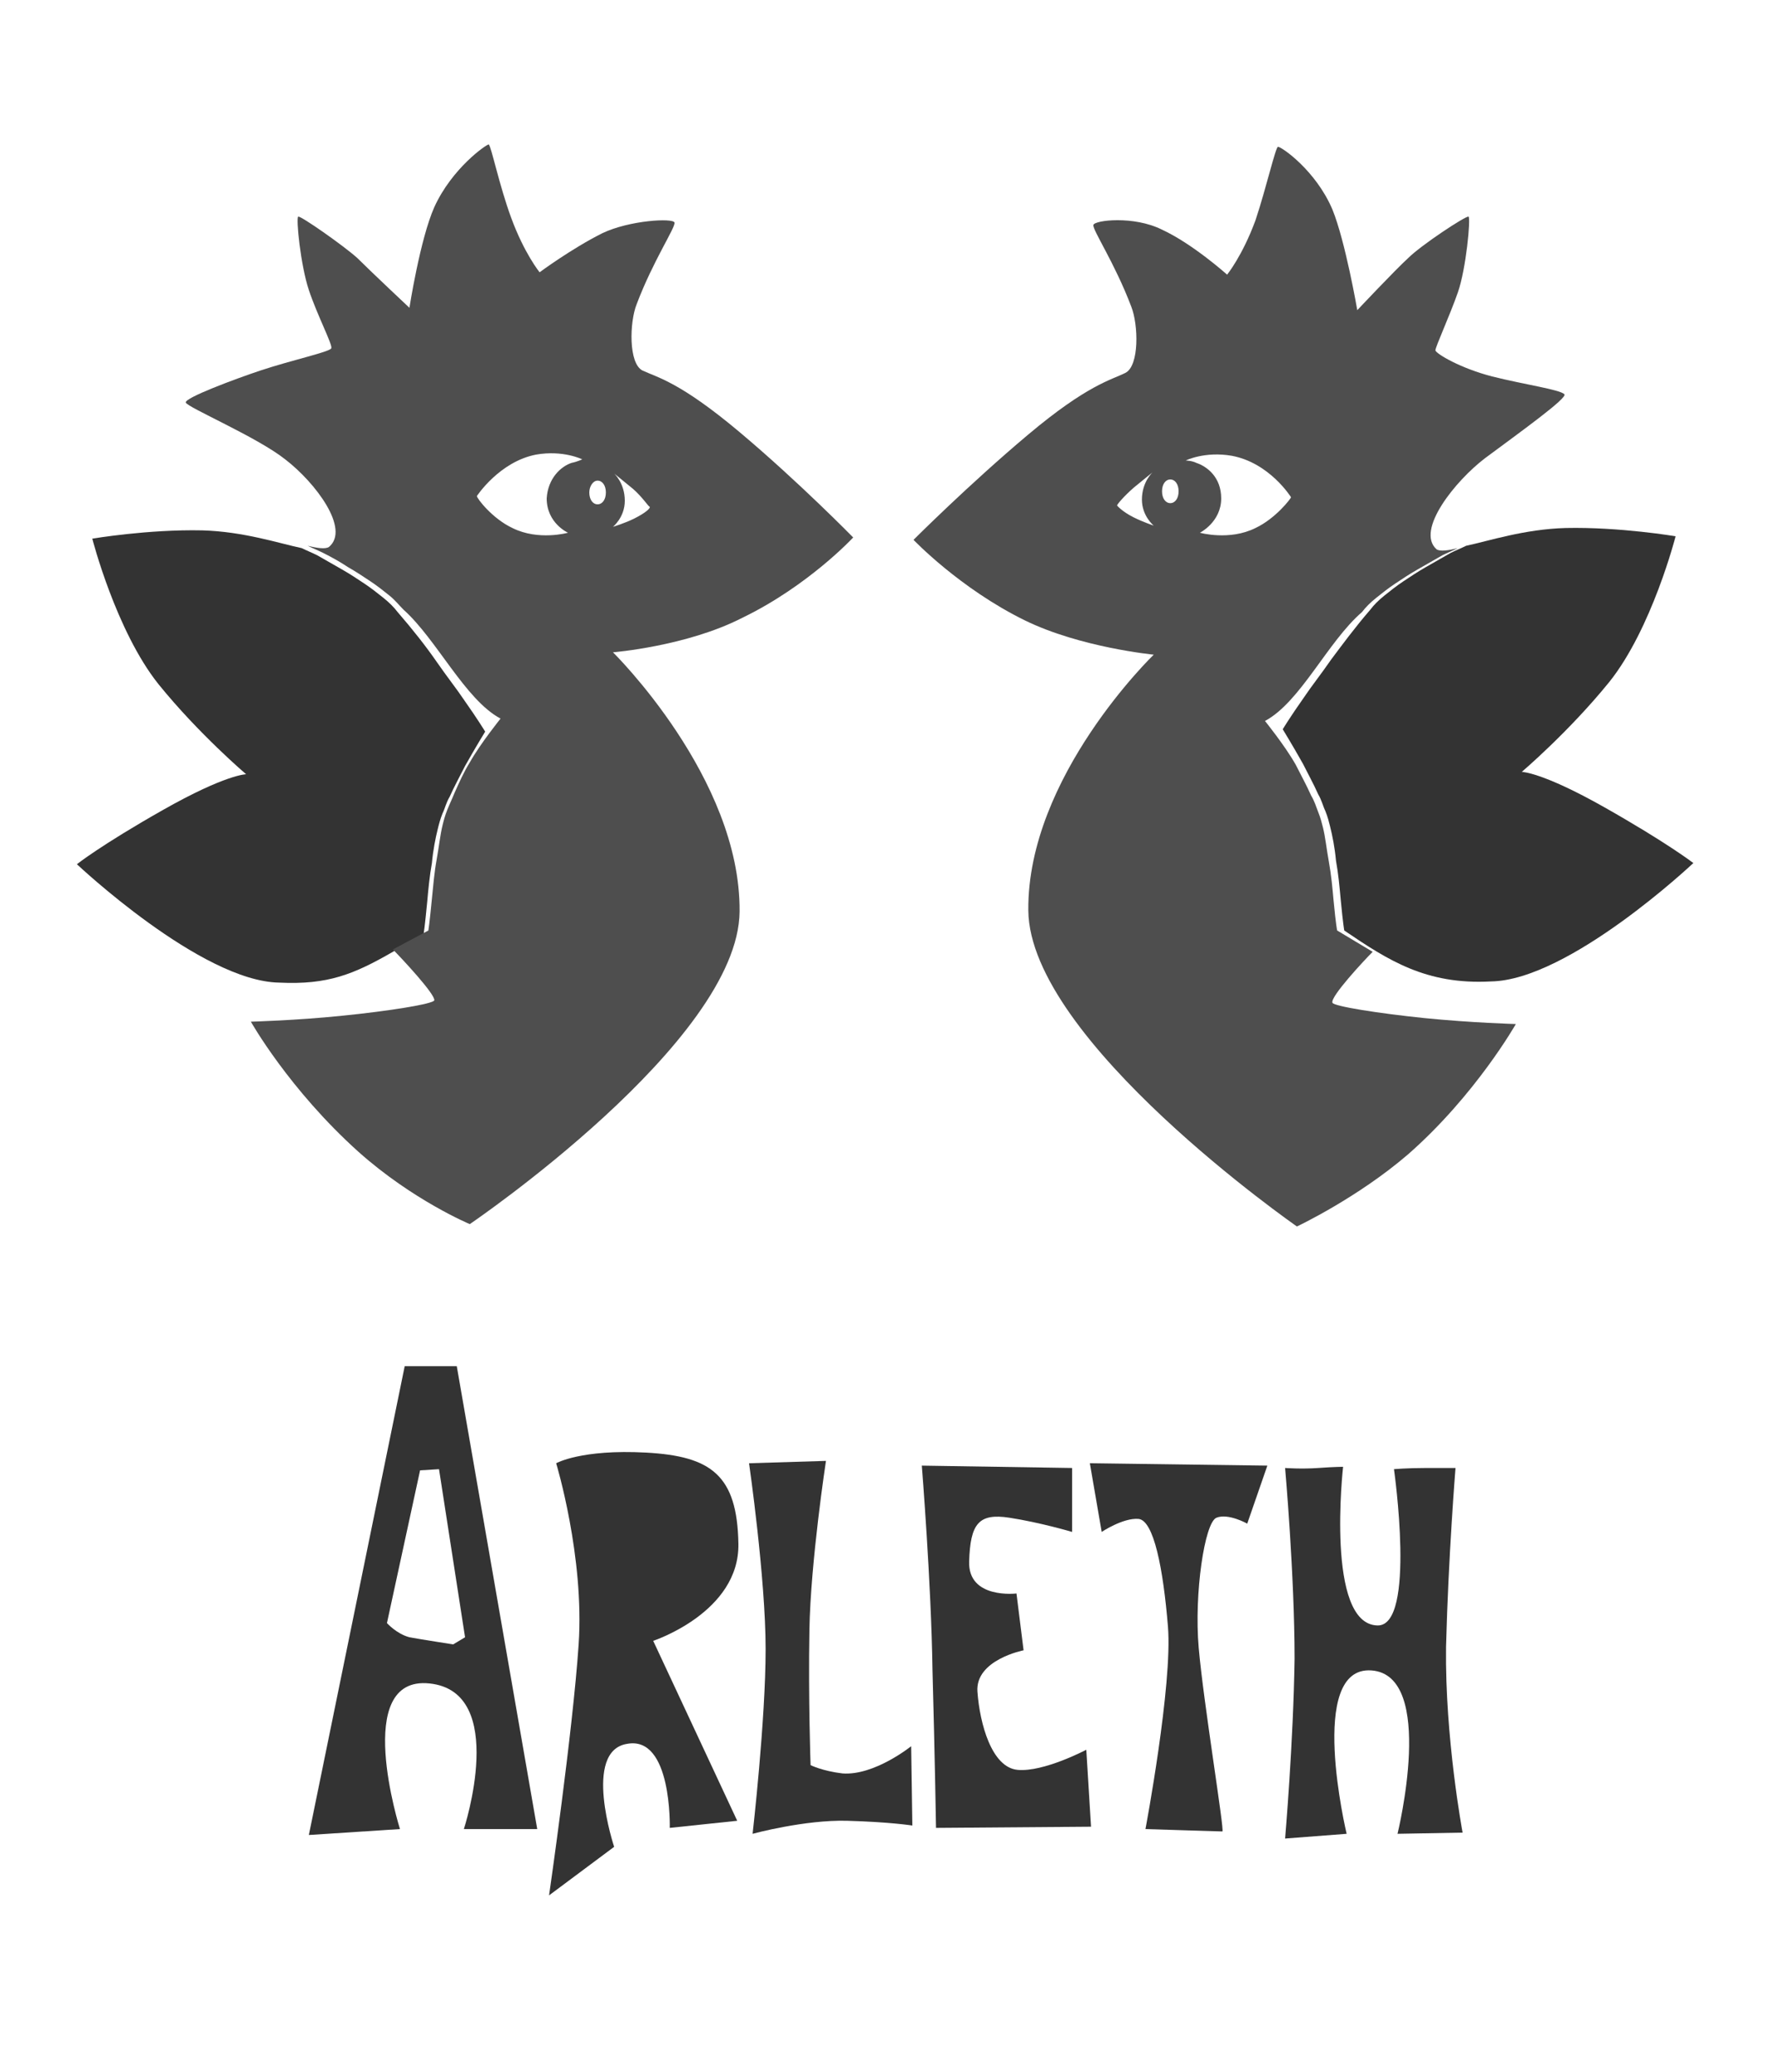 <?xml version="1.0" encoding="utf-8"?>
<!-- Generator: Adobe Illustrator 19.0.0, SVG Export Plug-In . SVG Version: 6.00 Build 0)  -->
<svg version="1.1"
	 id="Layer_1" xmlns:sodipodi="http://sodipodi.sourceforge.net/DTD/sodipodi-0.dtd" xmlns:cc="http://creativecommons.org/ns#" xmlns:rdf="http://www.w3.org/1999/02/22-rdf-syntax-ns#" xmlns:dc="http://purl.org/dc/elements/1.1/" xmlns:inkscape="http://www.inkscape.org/namespaces/inkscape" xmlns:svg="http://www.w3.org/2000/svg" sodipodi:docname="Arleth-Fugl.svg" inkscape:version="0.91 r13725"
	 xmlns="http://www.w3.org/2000/svg" xmlns:xlink="http://www.w3.org/1999/xlink" x="0px" y="0px" viewBox="-404 193 150 175"
	 style="enable-background:new -404 193 150 175;" xml:space="preserve">
<style type="text/css">
	.st0{fill:#333333;}
	.st1{fill:#4E4E4E;}
</style>
<sodipodi:namedview  id="namedview4147" inkscape:cy="31.463019" guidetolerance="10" inkscape:cx="57.811808" pagecolor="#ffffff" objecttolerance="10" showgrid="false" bordercolor="#666666" gridtolerance="10" inkscape:zoom="2.4445692" borderopacity="1" inkscape:window-x="-8" inkscape:pageopacity="0" inkscape:window-y="-8" inkscape:window-height="1377" inkscape:window-maximized="1" inkscape:current-layer="Layer_1" inkscape:window-width="2560" inkscape:pageshadow="2">
	</sodipodi:namedview>
<path id="path5037_1_" inkscape:connector-curvature="0" sodipodi:nodetypes="ccsssssscssssssscscscsccc" class="st0" d="
	M-370.8,273.4l2.6-1.5c0,0,0.1-0.6,0.3-2.7c0.1-1.1,0.2-2.2,0.4-3.3c0.1-1.1,0.3-2.1,0.5-2.9c0.1-0.4,0.2-0.8,0.4-1.3
	c0.2-0.4,0.3-0.9,0.6-1.4c0.4-0.9,0.9-1.8,1.3-2.6c0.9-1.6,1.7-2.9,1.7-2.9s-0.6-1-1.8-2.7c-0.6-0.9-1.4-1.9-2.3-3.2s-2-2.7-3.3-4.2
	c-0.3-0.4-0.7-0.8-1.2-1.2c-0.5-0.4-1-0.8-1.6-1.2c-0.6-0.4-1.2-0.8-1.9-1.2c-0.7-0.4-1.4-0.8-2.1-1.2c-0.4-0.2-0.9-0.4-1.3-0.6
	c-1.9-0.4-4.9-1.4-8.4-1.5c-4.6-0.1-9.3,0.7-9.3,0.7s2,7.8,5.6,12.3c3.4,4.2,7.4,7.6,7.4,7.6s-1.7,0-7,3c-5.3,3-7.3,4.6-7.3,4.6
	s10.5,9.9,17.1,10C-376.3,276.2-374.1,275.3-370.8,273.4L-370.8,273.4z"/>
<path id="XMLID_91_" class="st1" d="M-341.5,229.5c-5-4.2-6.9-4.6-8.2-5.2c-1.2-0.6-1.1-4.1-0.5-5.6c1.4-3.7,3.3-6.5,3.2-6.9
	c-0.1-0.4-3.8-0.2-6.1,0.9c-2.6,1.3-5.3,3.3-5.3,3.3s-1.3-1.6-2.4-4.6c-1-2.7-1.7-6.1-1.9-6.2c-0.2,0-3.1,2-4.6,5.3
	c-1.2,2.7-2.1,8.5-2.1,8.5s-3.3-3.1-4.4-4.2c-1.1-1-4.8-3.6-5-3.5c-0.2,0.1,0.2,4.1,0.9,6.2c0.7,2.1,2,4.6,1.9,4.9
	c0,0.3-3.3,1-6,1.9c-2.1,0.7-6.4,2.3-6.3,2.7c0.1,0.4,6,2.9,8.4,4.8c2.6,2,5.5,5.9,3.7,7.4c-0.3,0.2-1,0.1-1.8-0.1
	c0.4,0.2,0.9,0.4,1.3,0.6c0.8,0.4,1.5,0.8,2.1,1.2c0.7,0.4,1.3,0.8,1.9,1.2c0.6,0.4,1.1,0.8,1.6,1.2s0.8,0.8,1.2,1.2
	c2.8,2.5,5.2,7.6,8.2,9.2c0,0-1.7,2.1-2.6,3.7c-0.5,0.8-0.9,1.7-1.3,2.6c-0.2,0.5-0.4,0.9-0.6,1.4c-0.2,0.5-0.3,0.9-0.4,1.3
	c-0.2,0.8-0.3,1.8-0.5,2.9c-0.2,1.1-0.3,2.3-0.4,3.3c-0.2,2.1-0.3,2.7-0.3,2.7l-3,1.6c0.7,0.7,3.6,3.8,3.5,4.3
	c-0.1,0.3-3.8,0.9-7.8,1.3c-3.9,0.4-7.7,0.5-7.7,0.5s3.2,5.7,9.1,11c4.6,4.1,9.4,6.1,9.4,6.1s22.7-15.4,22.8-26.4
	c0.1-11.3-10.7-21.9-10.7-21.9s6.2-0.5,10.9-2.9c5.6-2.7,9.4-6.8,9.4-6.8S-336.5,233.7-341.5,229.5z M-355.7,232.1
	c-0.9,0.3-2,1.3-2.1,3c0,2.1,1.8,2.9,1.8,2.9s-2.5,0.7-4.7-0.4c-1.7-0.8-3-2.5-3-2.7c0,0,1.9-2.9,5-3.5c2.3-0.4,3.9,0.4,3.9,0.4
	S-355.2,232-355.7,232.1z M-353.5,235.6c-0.4,0-0.7-0.4-0.7-1c0-0.5,0.3-1,0.7-1s0.7,0.4,0.7,1
	C-352.8,235.2-353.1,235.6-353.5,235.6z M-350.4,236.8c-0.8,0.4-1.8,0.7-1.8,0.7s1-0.8,1-2.2c0-1.5-0.9-2.3-0.9-2.3s1,0.8,1.6,1.3
	c0.8,0.7,1.3,1.5,1.4,1.5C-349,235.9-349.4,236.3-350.4,236.8z"/>
<path id="path5061_1_" inkscape:connector-curvature="0" sodipodi:nodetypes="csssssscssssssscscscsccc" class="st0" d="
	M-290.4,271.6c0,0-0.1-0.5-0.3-2.6c-0.1-1.1-0.2-2.2-0.4-3.3c-0.1-1.1-0.3-2.1-0.5-2.9c-0.1-0.4-0.2-0.8-0.4-1.3
	c-0.2-0.4-0.3-0.9-0.6-1.4c-0.4-0.9-0.9-1.8-1.3-2.6c-0.9-1.6-1.7-2.9-1.7-2.9s0.6-1,1.8-2.7c0.6-0.9,1.4-1.9,2.3-3.2
	c0.9-1.2,2-2.7,3.3-4.2c0.3-0.4,0.7-0.8,1.2-1.2s1-0.8,1.6-1.2c0.6-0.4,1.2-0.8,1.9-1.2c0.7-0.4,1.4-0.8,2.1-1.2
	c0.4-0.2,0.9-0.4,1.3-0.6c1.9-0.4,4.9-1.4,8.4-1.5c4.6-0.1,9.3,0.7,9.3,0.7s-2,7.8-5.6,12.3c-3.4,4.2-7.4,7.6-7.4,7.6s1.7,0,7,3
	s7.5,4.7,7.5,4.7s-10.5,9.9-17.1,10C-283.5,276.2-286.7,274.1-290.4,271.6L-290.4,271.6z"/>
<path id="XMLID_94_" class="st1" d="M-278.5,231.7c3.1-2.3,7-5.1,6.7-5.4c-0.4-0.4-3.3-0.8-6.1-1.5c-2.7-0.7-4.7-1.9-4.8-2.2
	c0-0.3,1.2-2.9,1.9-4.9c0.7-2,1.1-6.3,0.9-6.4c-0.2-0.1-4,2.4-5.1,3.5c-1.1,1-4.3,4.4-4.3,4.4s-1-5.8-2.1-8.5
	c-1.4-3.3-4.3-5.3-4.6-5.3c-0.2,0-1,3.5-1.9,6.2c-1.1,3-2.4,4.6-2.4,4.6s-2.9-2.6-5.5-3.8c-2.4-1.2-5.7-0.8-5.8-0.4s1.8,3.2,3.2,6.9
	c0.6,1.5,0.7,5-0.5,5.6c-1.2,0.6-3.2,1-8.2,5.2s-9.7,8.9-9.7,8.9s3.9,4.1,9.4,6.8c4.7,2.3,10.9,2.9,10.9,2.9s-10.7,10.3-10.6,21.6
	c0.1,11,22.7,26.7,22.7,26.7s5.1-2.4,9.4-6.1c5.7-5,9.1-11,9.1-11s-3.7-0.1-7.7-0.5c-3.9-0.4-7.7-1-7.8-1.3
	c-0.2-0.5,2.7-3.6,3.4-4.3l-3-1.8c0,0-0.1-0.4-0.3-2.5c-0.1-1.1-0.2-2.2-0.4-3.3c-0.2-1.1-0.3-2.1-0.5-2.9c-0.1-0.4-0.2-0.8-0.4-1.3
	c-0.2-0.5-0.3-0.9-0.6-1.4c-0.4-0.9-0.9-1.8-1.3-2.6c-0.9-1.6-2.6-3.7-2.6-3.7c3-1.6,5.3-6.7,8.2-9.2c0.3-0.4,0.7-0.8,1.2-1.2
	c0.5-0.4,1-0.8,1.6-1.2s1.2-0.8,1.9-1.2c0.7-0.4,1.4-0.8,2.1-1.2c0.4-0.2,0.9-0.4,1.3-0.6c-0.8,0.2-1.5,0.3-1.8,0.1
	C-284.4,237.8-281,233.6-278.5,231.7z M-308.2,236.7c-1-0.5-1.4-1-1.4-1c0-0.1,0.6-0.8,1.4-1.5c0.6-0.5,1.6-1.3,1.6-1.3
	s-0.9,0.8-0.9,2.3c0,1.4,1,2.2,1,2.2S-307.4,237.1-308.2,236.7z M-305.1,235.5c-0.4,0-0.7-0.4-0.7-1s0.3-1,0.7-1s0.7,0.4,0.7,1
	S-304.7,235.5-305.1,235.5z M-297.9,237.6c-2.2,1.1-4.7,0.4-4.7,0.4s1.8-0.9,1.8-2.9c0-1.8-1.2-2.7-2.1-3c-0.4-0.2-0.9-0.2-0.9-0.2
	s1.6-0.8,3.9-0.4c3.2,0.6,5,3.5,5,3.5C-294.9,235.1-296.2,236.8-297.9,237.6z"/>
<path id="XMLID_89_" class="st0" d="M-358.6,347.5l-6.8-39.1h-4.4l-8.1,39.6l7.7-0.5c0,0-4.1-13,2.5-12.3c6.7,0.7,2.9,12.3,2.9,12.3
	H-358.6z M-365.7,331.9c0,0-2.6-0.4-3.7-0.6c-1.1-0.3-1.9-1.2-1.9-1.2l2.8-12.9l1.6-0.1l2.2,14.2L-365.7,331.9z"/>
<path id="path5075_1_" inkscape:connector-curvature="0" class="st0" d="M-357,316.6c0,0,2.4,7.9,1.9,15.3s-2.5,21.2-2.5,21.2
	l5.5-4.1c0,0-2.7-8.1,1.1-8.7c3.8-0.7,3.6,7.1,3.6,7.1l5.7-0.6l-7.1-15.2c0,0,7.3-2.4,7.2-8.2s-2.3-7.4-7.8-7.7
	C-354.9,315.4-357,316.6-357,316.6L-357,316.6z"/>
<path id="path5077_1_" inkscape:connector-curvature="0" class="st0" d="M-340.7,316.6c0,0,1.4,9.7,1.4,15.7s-1.1,15.6-1.1,15.6
	s4.4-1.2,8-1.1c3.6,0.1,5.5,0.4,5.5,0.4l-0.1-6.7c0,0-3.1,2.5-5.8,2.3c-1.7-0.2-2.7-0.7-2.7-0.7s-0.2-5.6-0.1-11.4
	s1.4-14.3,1.4-14.3L-340.7,316.6z"/>
<path id="path5079_1_" inkscape:connector-curvature="0" class="st0" d="M-313.4,317c-0.3,0-12.7-0.2-12.7-0.2s0.8,10,0.9,17.2
	c0.2,7.2,0.3,13.4,0.3,13.4l13.1-0.1l-0.4-6.5c0,0-3.6,1.9-5.8,1.7c-2.2-0.2-3.2-3.9-3.4-6.6c-0.2-2.7,3.9-3.5,3.9-3.5l-0.6-4.8
	c0,0-4.1,0.5-4-2.7c0.1-3.2,0.8-4.1,3.4-3.7c2.6,0.4,5.3,1.2,5.3,1.2S-313.4,317-313.4,317z"/>
<path id="path5097_1_" inkscape:connector-curvature="0" class="st0" d="M-311.9,316.6l15,0.2l-1.7,4.9c0,0-1.6-0.9-2.6-0.5
	c-1,0.4-1.9,6.4-1.5,11c0.4,4.6,2.2,15.5,2,15.5c-0.2,0-6.5-0.2-6.5-0.2s2.3-12.2,1.9-17.1c-0.4-4.9-1.2-9-2.5-9.1
	c-1.3-0.1-3.1,1.1-3.1,1.1L-311.9,316.6z"/>
<path id="path5099_1_" inkscape:connector-curvature="0" sodipodi:nodetypes="csccsccsccscc" class="st0" d="M-295.4,317
	c0,0,0.8,9,0.8,16.1c-0.1,7.1-0.8,15.2-0.8,15.2l5.2-0.4c0,0-3.4-14.2,2.1-13.8s2.2,13.8,2.2,13.8l5.5-0.1c0,0-1.5-8-1.4-15.7
	c0.2-7.7,0.8-15.1,0.8-15.1s-0.9,0-2.5,0c-1.6,0-2.7,0.1-2.7,0.1s1.9,13.3-1.4,13.2c-4.4-0.1-2.9-13.4-2.9-13.4s-0.7,0-2.1,0.1
	S-295.4,317-295.4,317z"/>
</svg>
